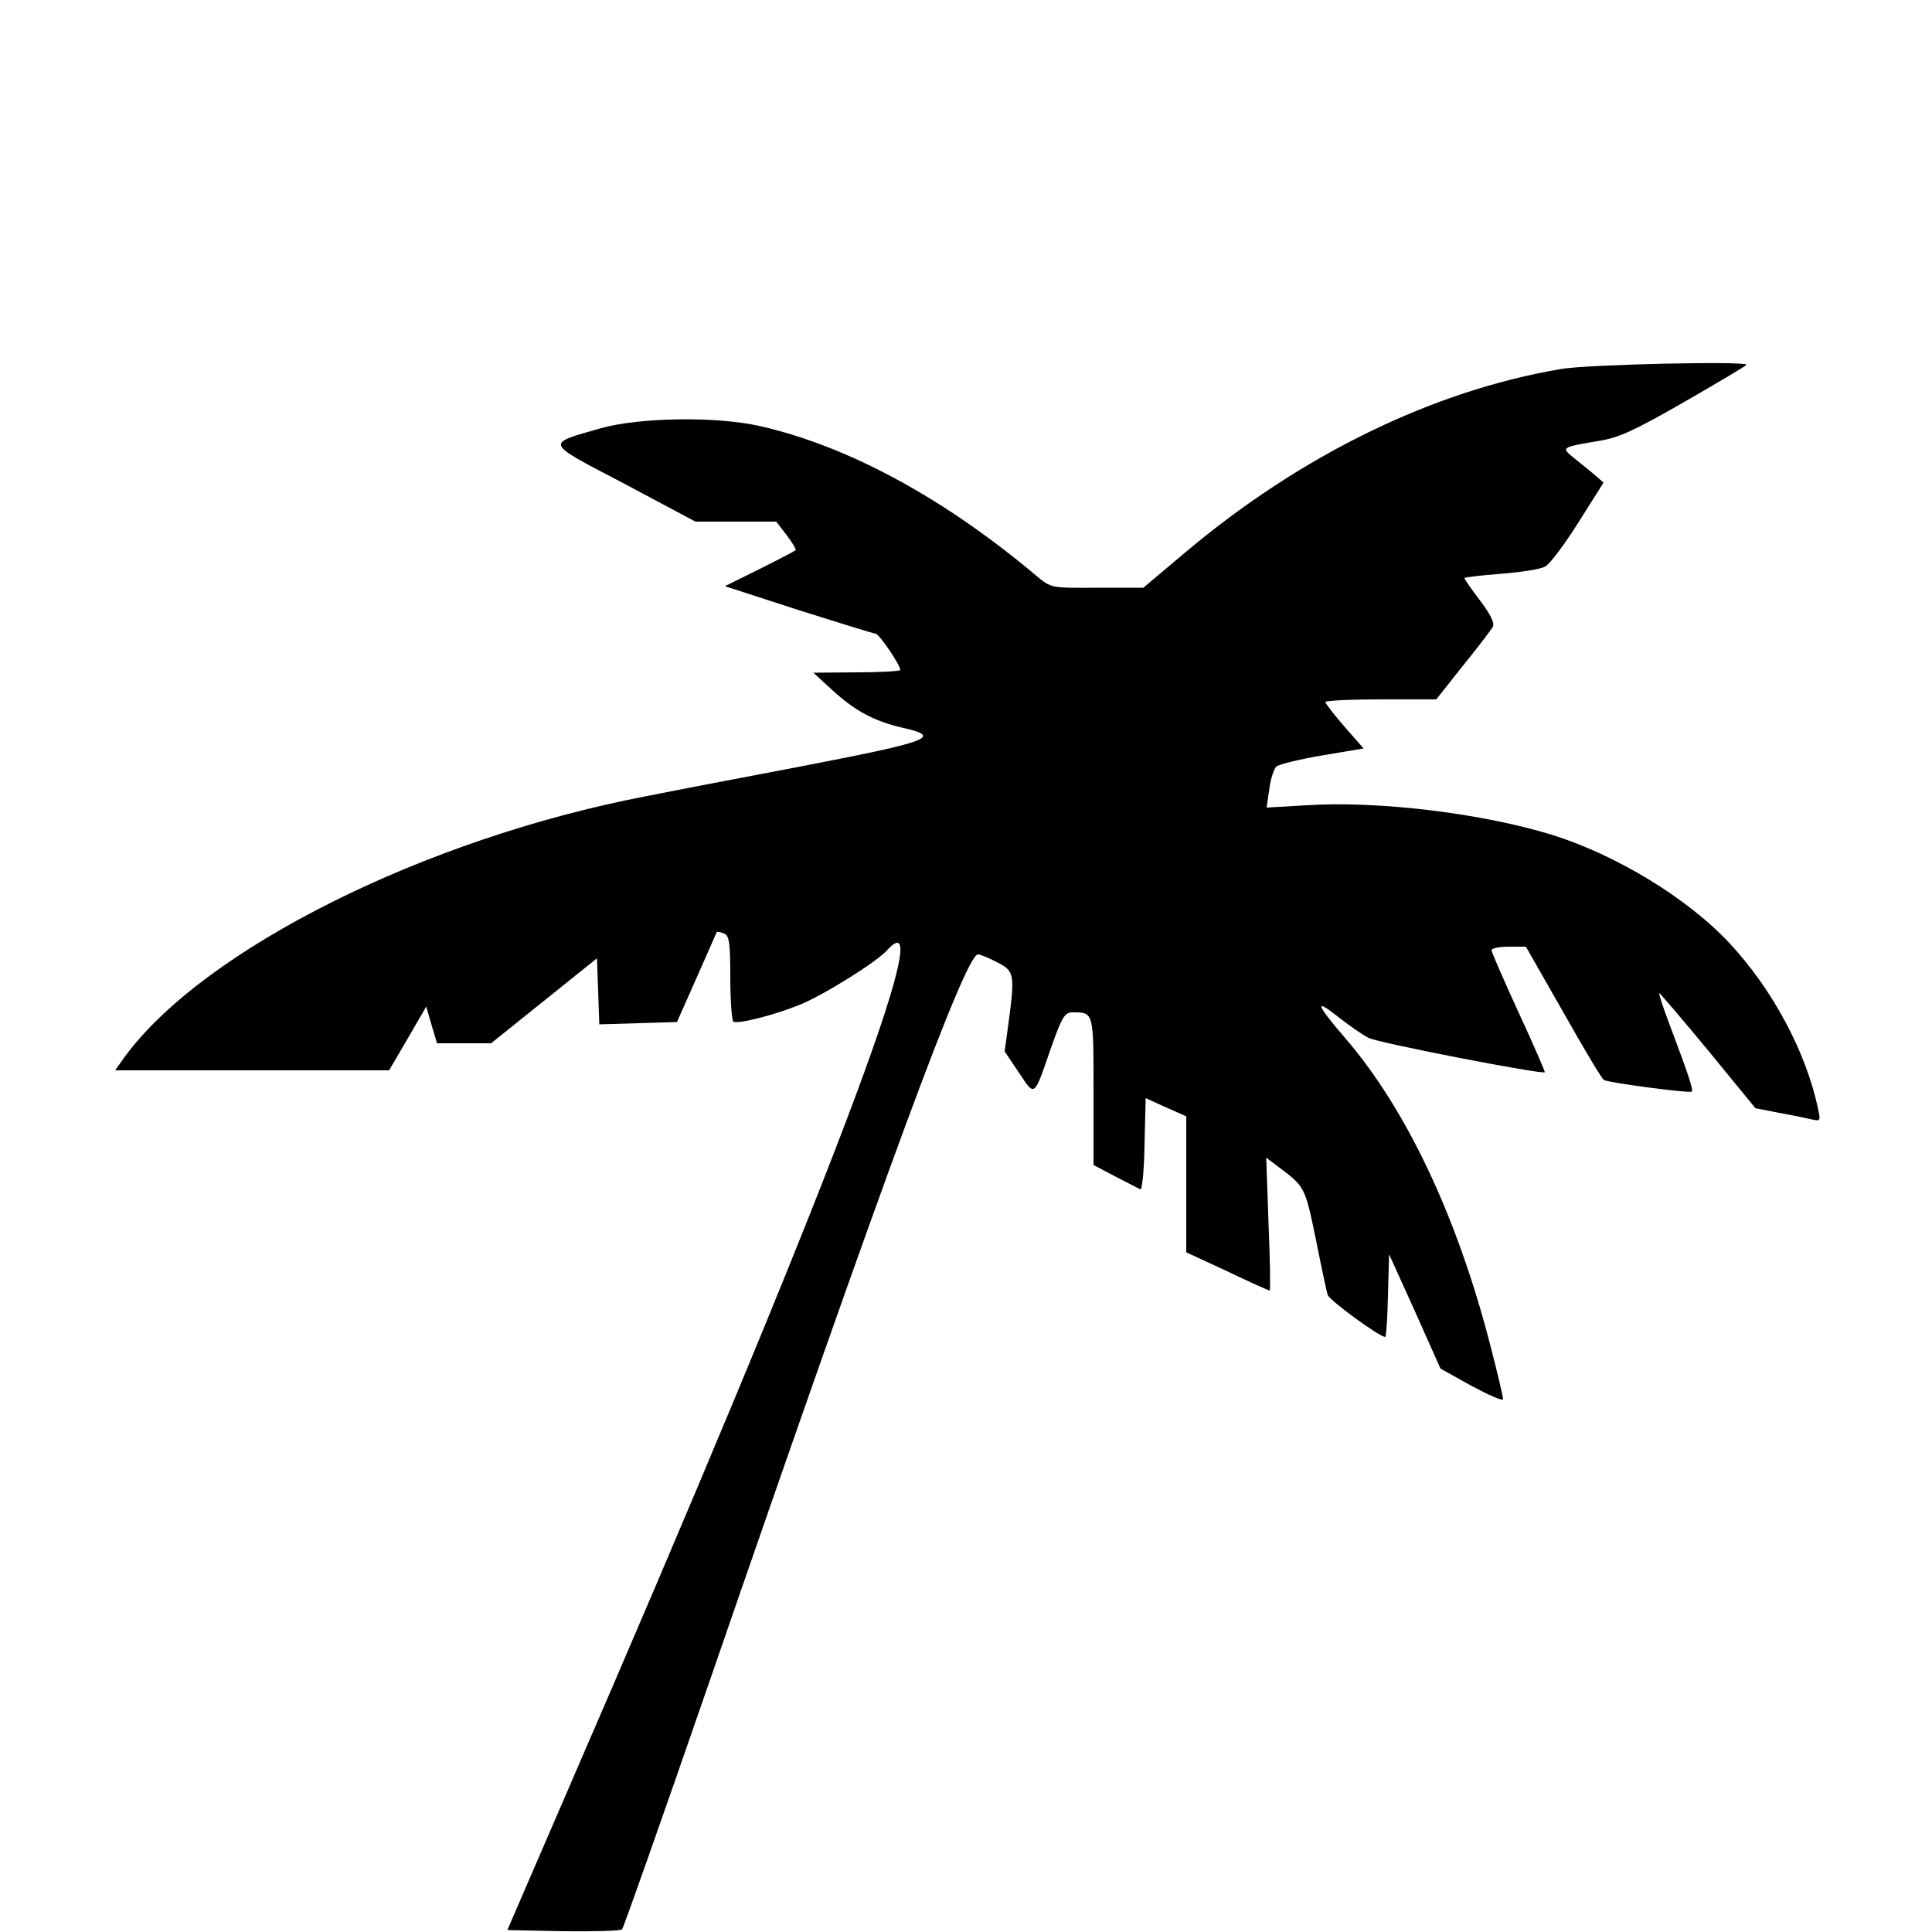<?xml version="1.0" standalone="no"?>
<!DOCTYPE svg PUBLIC "-//W3C//DTD SVG 20010904//EN"
 "http://www.w3.org/TR/2001/REC-SVG-20010904/DTD/svg10.dtd">
<svg version="1.0" xmlns="http://www.w3.org/2000/svg"
 width="500pt" height="500pt" viewBox="0 0 500 500"
 preserveAspectRatio="xMidYMid meet">
<g transform="translate(0,500) scale(0.1,-0.1)"
fill="#000000" stroke="none">
<path d="M4040 4045 c-332 -56 -674 -223 -973 -475 l-108 -91 -120 0 c-119 -1
-119 -1 -157 31 -239 201 -486 335 -714 387 -113 26 -312 23 -412 -5 -146 -42
-150 -34 60 -144 l184 -98 104 0 105 0 27 -35 c15 -20 25 -37 23 -39 -2 -2
-44 -24 -94 -49 l-89 -44 191 -62 c105 -33 195 -61 199 -61 9 0 64 -81 64 -94
0 -3 -51 -6 -112 -6 l-113 -1 49 -45 c59 -54 108 -80 180 -97 107 -24 78 -35
-269 -102 -132 -25 -310 -59 -395 -76 -571 -110 -1139 -394 -1345 -671 l-27
-38 354 0 355 0 48 82 48 83 14 -48 14 -47 70 0 70 0 137 110 137 110 3 -85 3
-86 101 3 100 3 51 115 c28 63 51 116 52 118 1 1 10 0 19 -4 13 -5 16 -23 16
-114 0 -60 4 -111 8 -114 12 -7 106 17 170 43 61 24 200 111 227 141 144 159
-157 -632 -829 -2181 l-153 -354 145 -3 c80 -1 149 1 152 5 4 5 105 291 225
638 459 1331 664 1885 696 1885 6 0 28 -9 49 -20 45 -23 47 -30 30 -158 l-10
-73 37 -55 c42 -63 38 -66 83 64 28 80 36 92 55 92 56 0 55 3 55 -204 l0 -191
57 -30 c31 -16 60 -31 64 -33 5 -2 10 50 11 116 l3 120 53 -24 52 -23 0 -176
0 -176 106 -49 c58 -28 108 -50 110 -50 2 0 1 77 -3 172 l-6 172 29 -22 c71
-53 71 -52 99 -187 14 -71 28 -137 31 -146 4 -14 134 -109 149 -109 2 0 6 48
7 107 l3 107 67 -148 66 -148 81 -45 c45 -24 81 -40 81 -34 0 6 -15 70 -34
143 -86 332 -217 609 -376 793 -73 85 -80 103 -19 55 29 -23 65 -48 81 -56 24
-13 448 -95 456 -89 1 1 -29 71 -68 155 -38 83 -70 156 -70 161 0 5 20 9 44 9
l45 0 97 -170 c53 -94 100 -173 105 -175 11 -7 223 -35 227 -30 5 4 -8 43 -57
173 -17 45 -29 82 -27 82 2 0 59 -67 127 -149 l122 -149 61 -12 c34 -6 72 -14
85 -17 22 -5 23 -4 16 28 -31 147 -118 309 -229 428 -109 117 -294 229 -461
281 -180 55 -447 88 -634 76 l-103 -6 7 48 c3 26 12 52 18 58 7 6 60 19 119
29 l107 18 -50 57 c-27 31 -49 60 -49 63 0 4 65 7 143 7 l144 0 69 87 c38 47
73 93 77 100 6 10 -5 32 -32 68 -23 30 -41 56 -41 59 0 2 42 7 94 11 52 4 104
12 115 19 12 6 50 57 86 114 l65 103 -30 26 c-17 14 -41 33 -53 43 -26 22 -23
23 71 39 52 8 94 28 223 102 87 50 159 93 159 95 0 10 -413 1 -480 -11z"/>
</g>
</svg>
